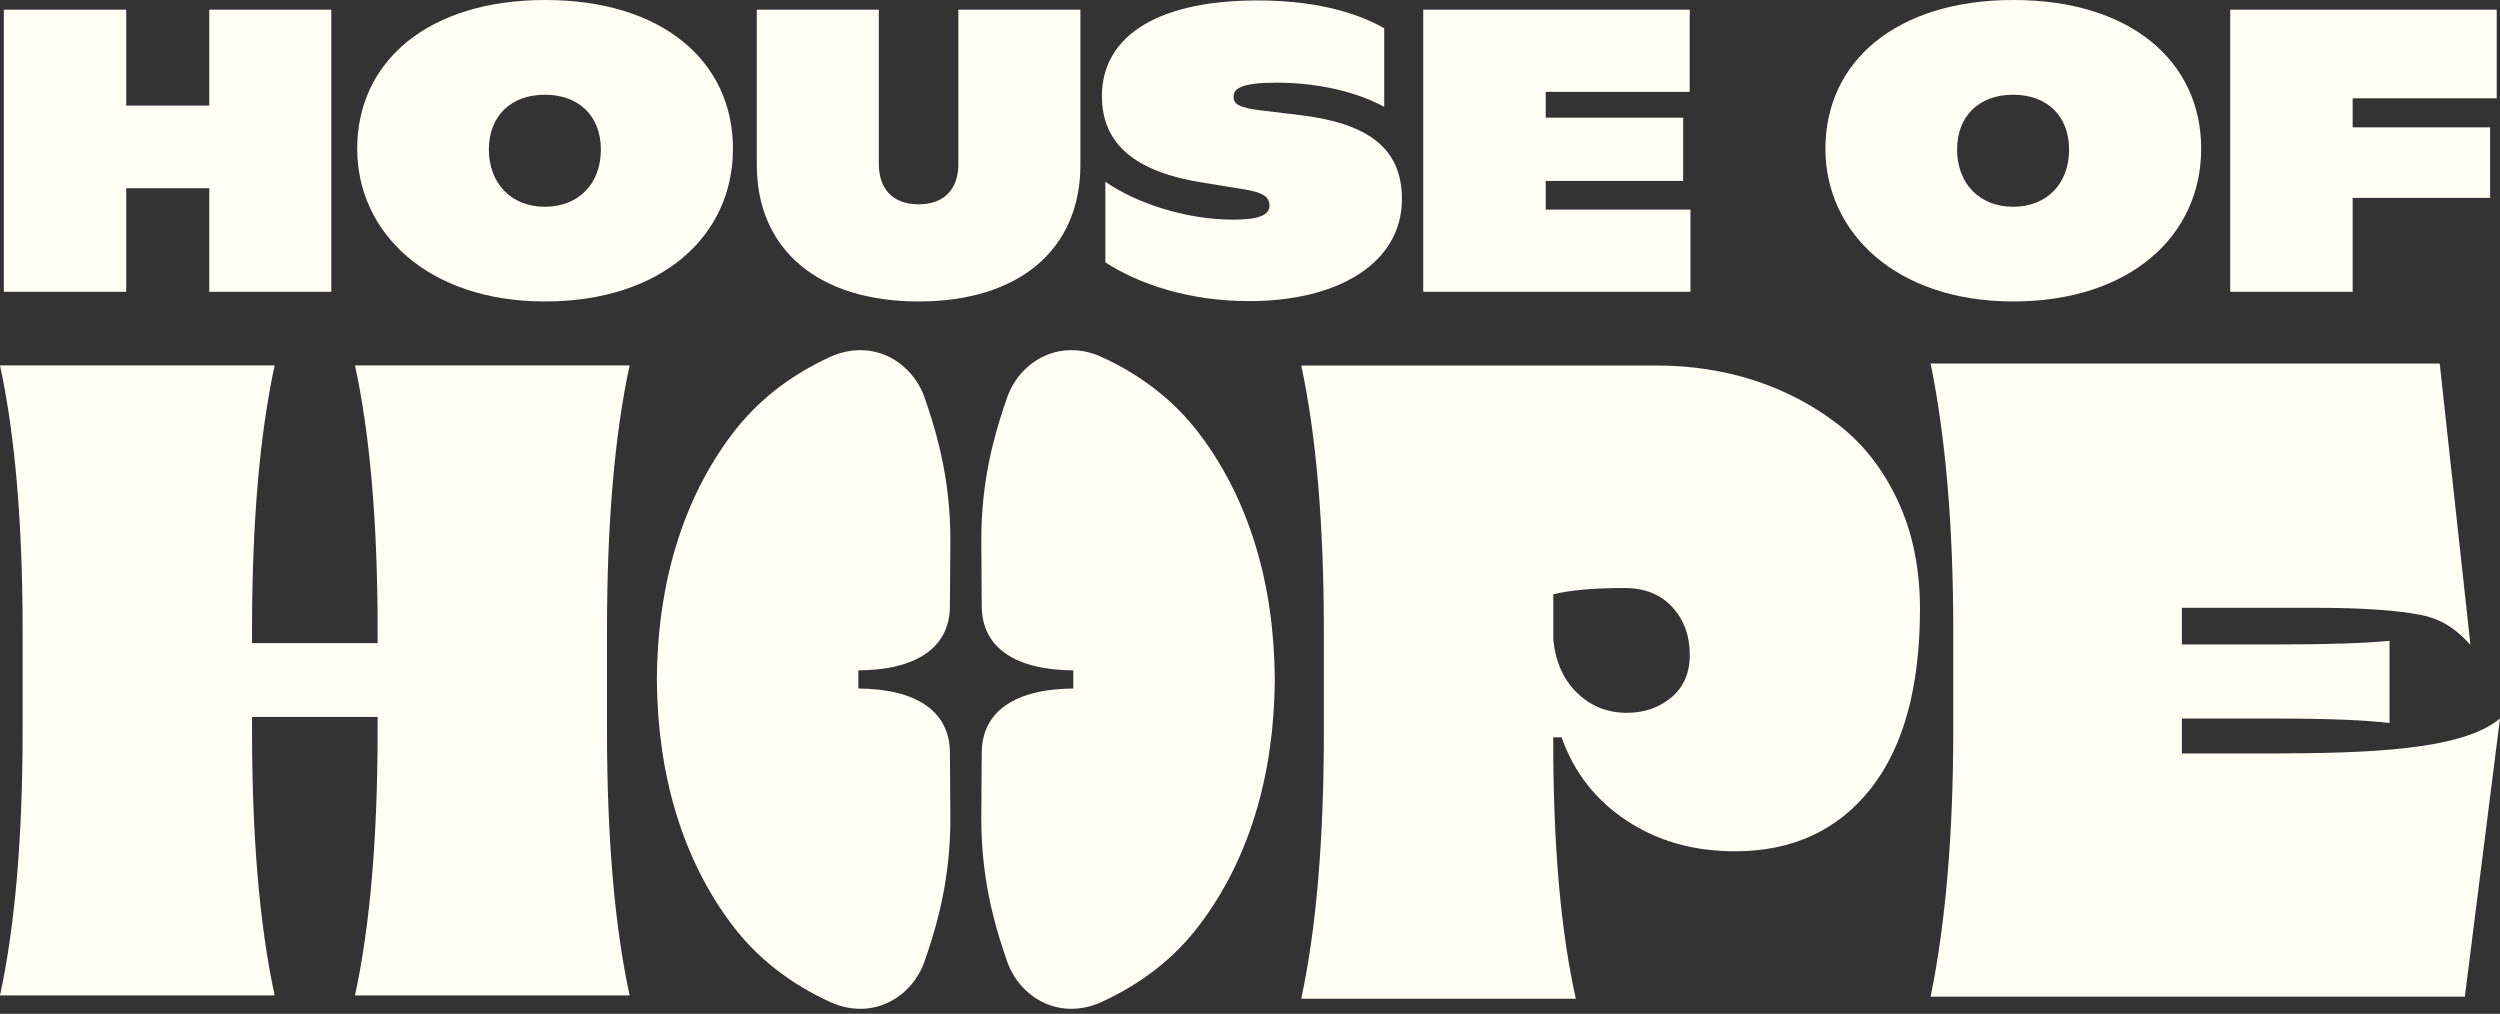<svg width="217" height="88" viewBox="0 0 217 88" fill="none" xmlns="http://www.w3.org/2000/svg">
<rect x="0" y="0" width="217" height="88" fill="#333333" stroke="none"/>
<path d="M0 86.401C1.308 80.361 1.964 72.68 1.964 63.356V54.762C1.964 45.442 1.308 37.762 0 31.718H23.84C22.532 37.758 21.876 45.442 21.876 54.762V55.823H32.778V54.762C32.778 45.442 32.122 37.762 30.814 31.718H54.651C53.343 37.758 52.687 45.442 52.687 54.762V63.356C52.687 72.677 53.343 80.361 54.651 86.401H30.814C32.122 80.361 32.778 72.68 32.778 63.356V62.228H21.876V63.356C21.876 72.677 22.532 80.361 23.84 86.401H0Z" fill="#FFFFF5"/>
<path d="M112.947 86.683C114.255 80.613 114.911 72.891 114.911 63.522V54.887C114.911 45.518 114.255 37.796 112.947 31.726H143.765C146.767 31.726 149.603 32.158 152.267 33.019C154.93 33.885 157.355 35.152 159.532 36.829C161.713 38.507 163.446 40.715 164.729 43.464C166.012 46.214 166.654 49.339 166.654 52.848C166.654 59.652 165.223 64.861 162.365 68.472C159.507 72.082 155.579 73.892 150.591 73.892C147.005 73.892 143.869 73.004 141.181 71.221C138.492 69.442 136.614 67.035 135.548 64H134.82V64.316C134.82 73.421 135.476 80.884 136.784 86.691H112.943L112.947 86.683ZM141.22 61.871C142.72 61.871 144.006 61.427 145.073 60.536C146.136 59.648 146.673 58.415 146.673 56.846C146.673 55.172 146.165 53.785 145.145 52.686C144.129 51.588 142.748 51.039 141.004 51.039C138.337 51.039 136.279 51.223 134.827 51.588V55.515C135.021 57.452 135.71 58.998 136.899 60.148C138.085 61.299 139.526 61.875 141.224 61.875L141.22 61.871Z" fill="#FFFFF5"/>
<path d="M74.505 59.764V58.188C79.403 58.162 82.452 56.297 82.452 52.596C82.452 52.596 82.492 47.894 82.492 46.864C82.492 41.892 81.443 38.066 80.549 35.385L80.189 34.332C79.306 32.045 77.212 30.428 74.761 30.394C73.867 30.386 72.956 30.57 72.076 30.973C68.562 32.579 65.73 34.802 63.574 37.642C61.423 40.481 59.787 43.731 58.673 47.402C57.592 50.963 57.044 54.826 57.015 58.971C57.015 58.971 57.015 58.975 57.015 58.978C57.015 58.978 57.015 58.982 57.015 58.986C57.048 63.131 57.592 66.993 58.673 70.555C59.787 74.226 61.419 77.479 63.574 80.315C65.726 83.155 68.562 85.374 72.076 86.984C72.977 87.397 73.907 87.578 74.819 87.563C74.894 87.563 74.97 87.559 75.046 87.552C75.104 87.552 75.158 87.544 75.215 87.54C77.464 87.326 79.353 85.776 80.182 83.64L80.549 82.568C81.443 79.886 82.488 76.058 82.492 71.089C82.492 70.059 82.452 65.357 82.452 65.357C82.452 61.656 79.407 59.791 74.505 59.764Z" fill="#FFFFF5"/>
<path d="M93.163 59.764V58.188C88.265 58.162 85.216 56.297 85.216 52.596C85.216 52.596 85.177 47.894 85.177 46.864C85.177 41.892 86.225 38.066 87.119 35.385L87.48 34.332C88.363 32.045 90.457 30.428 92.907 30.394C93.801 30.386 94.713 30.57 95.592 30.973C99.106 32.579 101.939 34.802 104.094 37.642C106.246 40.481 107.882 43.731 108.996 47.402C110.077 50.963 110.625 54.826 110.653 58.971C110.653 58.971 110.653 58.975 110.653 58.978C110.653 58.978 110.653 58.982 110.653 58.986C110.621 63.131 110.077 66.993 108.996 70.555C107.882 74.226 106.249 77.479 104.094 80.315C101.943 83.155 99.106 85.374 95.592 86.984C94.691 87.397 93.761 87.578 92.85 87.563C92.774 87.563 92.698 87.559 92.623 87.552C92.565 87.552 92.511 87.544 92.453 87.54C90.204 87.326 88.316 85.776 87.487 83.64L87.119 82.568C86.225 79.886 85.18 76.058 85.177 71.089C85.177 70.059 85.216 65.357 85.216 65.357C85.216 61.656 88.262 59.791 93.163 59.764Z" fill="#FFFFF5"/>
<path d="M18.164 0.839H28.756V25.328H18.164V16.338H10.956V25.328H0.332V0.839H10.956V9.166H18.164V0.839Z" fill="#FFFFF5"/>
<path d="M31.005 12.908C31.005 5.352 37.139 0 47.331 0C57.523 0 63.621 5.352 63.621 12.908C63.621 20.464 57.455 26.166 47.295 26.166C37.135 26.166 31.005 20.186 31.005 12.908ZM52.157 12.98C52.157 10.076 50.247 8.222 47.295 8.222C44.343 8.222 42.433 10.076 42.433 12.98C42.433 15.883 44.343 17.948 47.295 17.948C50.247 17.948 52.157 15.921 52.157 12.98Z" fill="#FFFFF5"/>
<path d="M65.69 14.307V0.839H76.282V14.202C76.282 16.406 77.489 17.734 79.735 17.734C81.98 17.734 83.187 16.402 83.187 14.202V0.839H93.779V14.307C93.779 21.691 88.417 26.166 79.735 26.166C71.053 26.166 65.69 21.687 65.69 14.307Z" fill="#FFFFF5"/>
<path d="M95.945 22.774V15.778C98.626 17.632 102.919 19.065 107.042 19.065C109.255 19.065 110.192 18.681 110.192 17.843C110.192 17.072 109.622 16.688 107.846 16.41L104.595 15.883C98.594 14.973 95.646 12.558 95.646 8.327C95.646 3.569 99.801 0.038 109.19 0.038C114.92 0.038 118.373 1.437 120.15 2.452V9.275C118.239 8.226 114.989 7.176 110.83 7.176C107.878 7.176 107.074 7.631 107.074 8.399C107.074 8.993 107.442 9.343 109.489 9.587L112.974 10.008C118.571 10.708 121.688 12.739 121.688 17.286C121.688 22.744 116.29 26.136 108.447 26.136C103.117 26.136 98.828 24.632 95.945 22.777V22.774Z" fill="#FFFFF5"/>
<path d="M134.162 18.193H146.733V25.328H123.538V0.839H146.668V7.974H134.166V10.212H146.099V15.703H134.166V18.185L134.162 18.193Z" fill="#FFFFF5"/>
<path d="M158.446 12.908C158.446 5.352 164.58 0 174.772 0C184.964 0 191.062 5.352 191.062 12.908C191.062 20.464 184.895 26.166 174.736 26.166C164.576 26.166 158.446 20.186 158.446 12.908ZM179.598 12.98C179.598 10.076 177.688 8.222 174.736 8.222C171.784 8.222 169.874 10.076 169.874 12.98C169.874 15.883 171.784 17.948 174.736 17.948C177.688 17.948 179.598 15.921 179.598 12.98Z" fill="#FFFFF5"/>
<path d="M216.712 8.534H204.21V11.054H216.142V17.177H204.21V25.328H193.585V0.839H216.715V8.534H216.712Z" fill="#FFFFF5"/>
<path d="M198.036 65.398H189.386V62.371H197.744C202.105 62.371 205.327 62.502 207.41 62.762V55.623C205.23 55.834 202.008 55.939 197.744 55.939H189.386V52.757H200.941C205.01 52.757 208.087 52.968 210.171 53.385C212.254 53.803 213.465 54.924 214.434 55.969L211.767 31.556H167.579C168.887 37.995 169.543 45.716 169.543 54.717V63.352C169.543 72.356 168.887 80.074 167.579 86.513H213.948L217 62.363C214.189 64.718 207.868 65.391 198.032 65.391L198.036 65.398Z" fill="#FFFFF5"/>
</svg>
